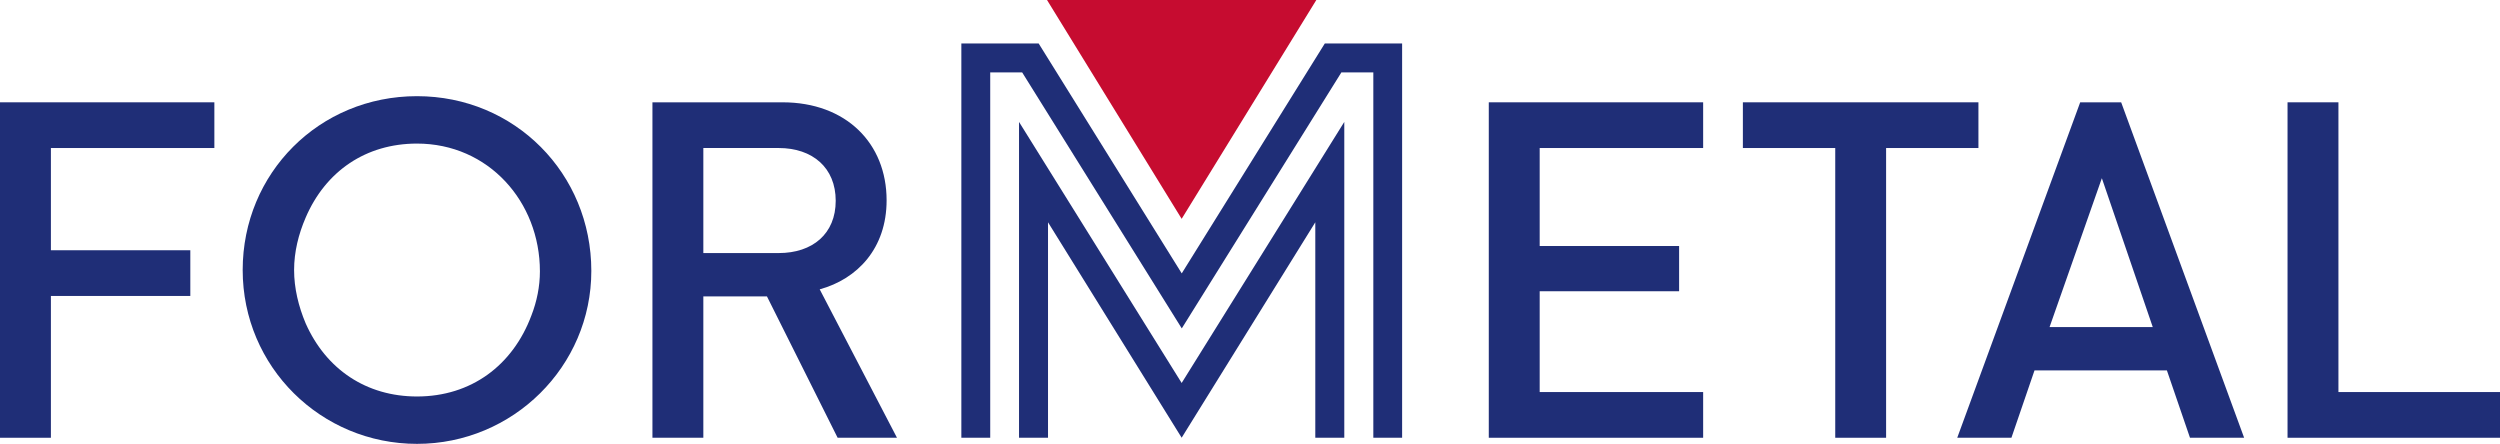 <?xml version="1.0" encoding="UTF-8"?> <svg xmlns="http://www.w3.org/2000/svg" id="a" data-name="Layer 1" viewBox="0 0 631.17 112.07"><path d="M543.5,82.57h-26.05l13.2-37.58,12.85,37.58ZM566.57,110.52l-31.04-84.68h-10.35l-31.04,84.68h13.68l5.83-17.01h33.42l5.83,17.01h13.68Z" fill="#1f2e77"></path><polygon points="298.33 55.25 332.33 0 264.34 0 298.33 55.25" fill="#c60c30"></polygon><path d="M298.33,96.69l-41.06-65.91v79.73h7.32v-54.39l33.74,54.39,33.74-54.39v54.39h7.32V30.78l-41.06,65.91ZM353.99,110.52V10.98h-19.52l-36.12,58.04-36.12-58.04h-19.52v99.54h7.29V18.27h8.06l40.3,64.64,40.3-64.64h8.06v92.25h7.29Z" fill="#1f2e77"></path><polygon points="54.12 37.37 54.12 25.83 0 25.83 0 110.52 12.85 110.52 12.85 74.72 48.05 74.72 48.05 63.18 12.85 63.18 12.85 37.37 54.12 37.37" fill="#1f2e77"></polygon><path d="M136.31,68.51c0,3.81-.78,7.62-2.13,11.09-4.71,12.66-15.24,20.5-28.9,20.5-12.77,0-22.96-6.83-28.12-18.48-1.79-4.26-2.91-8.85-2.91-13.44s1.12-9.07,2.91-13.22c5.04-11.76,15.23-18.71,28.12-18.71,18.04,0,31.03,14.67,31.03,32.26M149.29,68.4c0-24.58-19.32-44.12-44.01-44.12s-44.01,19.43-44.01,43.89,19.77,43.89,44.01,43.89,44.01-19.55,44.01-43.66" fill="#1f2e77"></path><path d="M210.99,50.69c0,8.33-5.83,13.2-14.39,13.2h-19.03v-26.52h19.03c8.56,0,14.39,4.99,14.39,13.32M226.46,110.52l-19.51-37.47c9.52-2.62,16.89-10.35,16.89-22.48,0-14.39-10.23-24.74-26.29-24.74h-32.83v84.68h12.85v-35.68h16.06l17.84,35.68h14.99Z" fill="#1f2e77"></path><polygon points="429.99 110.52 429.99 98.98 388.72 98.98 388.72 73.53 423.92 73.53 423.92 62.11 388.72 62.11 388.72 37.37 429.99 37.37 429.99 25.83 375.87 25.83 375.87 110.52 429.99 110.52" fill="#1f2e77"></polygon><polygon points="499.49 37.37 499.49 25.83 440.02 25.83 440.02 37.37 463.34 37.37 463.34 110.52 476.18 110.52 476.18 37.37 499.49 37.37" fill="#1f2e77"></polygon><polygon points="631.17 110.52 631.17 98.98 590.38 98.98 590.38 25.83 577.53 25.83 577.53 110.52 631.17 110.52" fill="#1f2e77"></polygon></svg> 